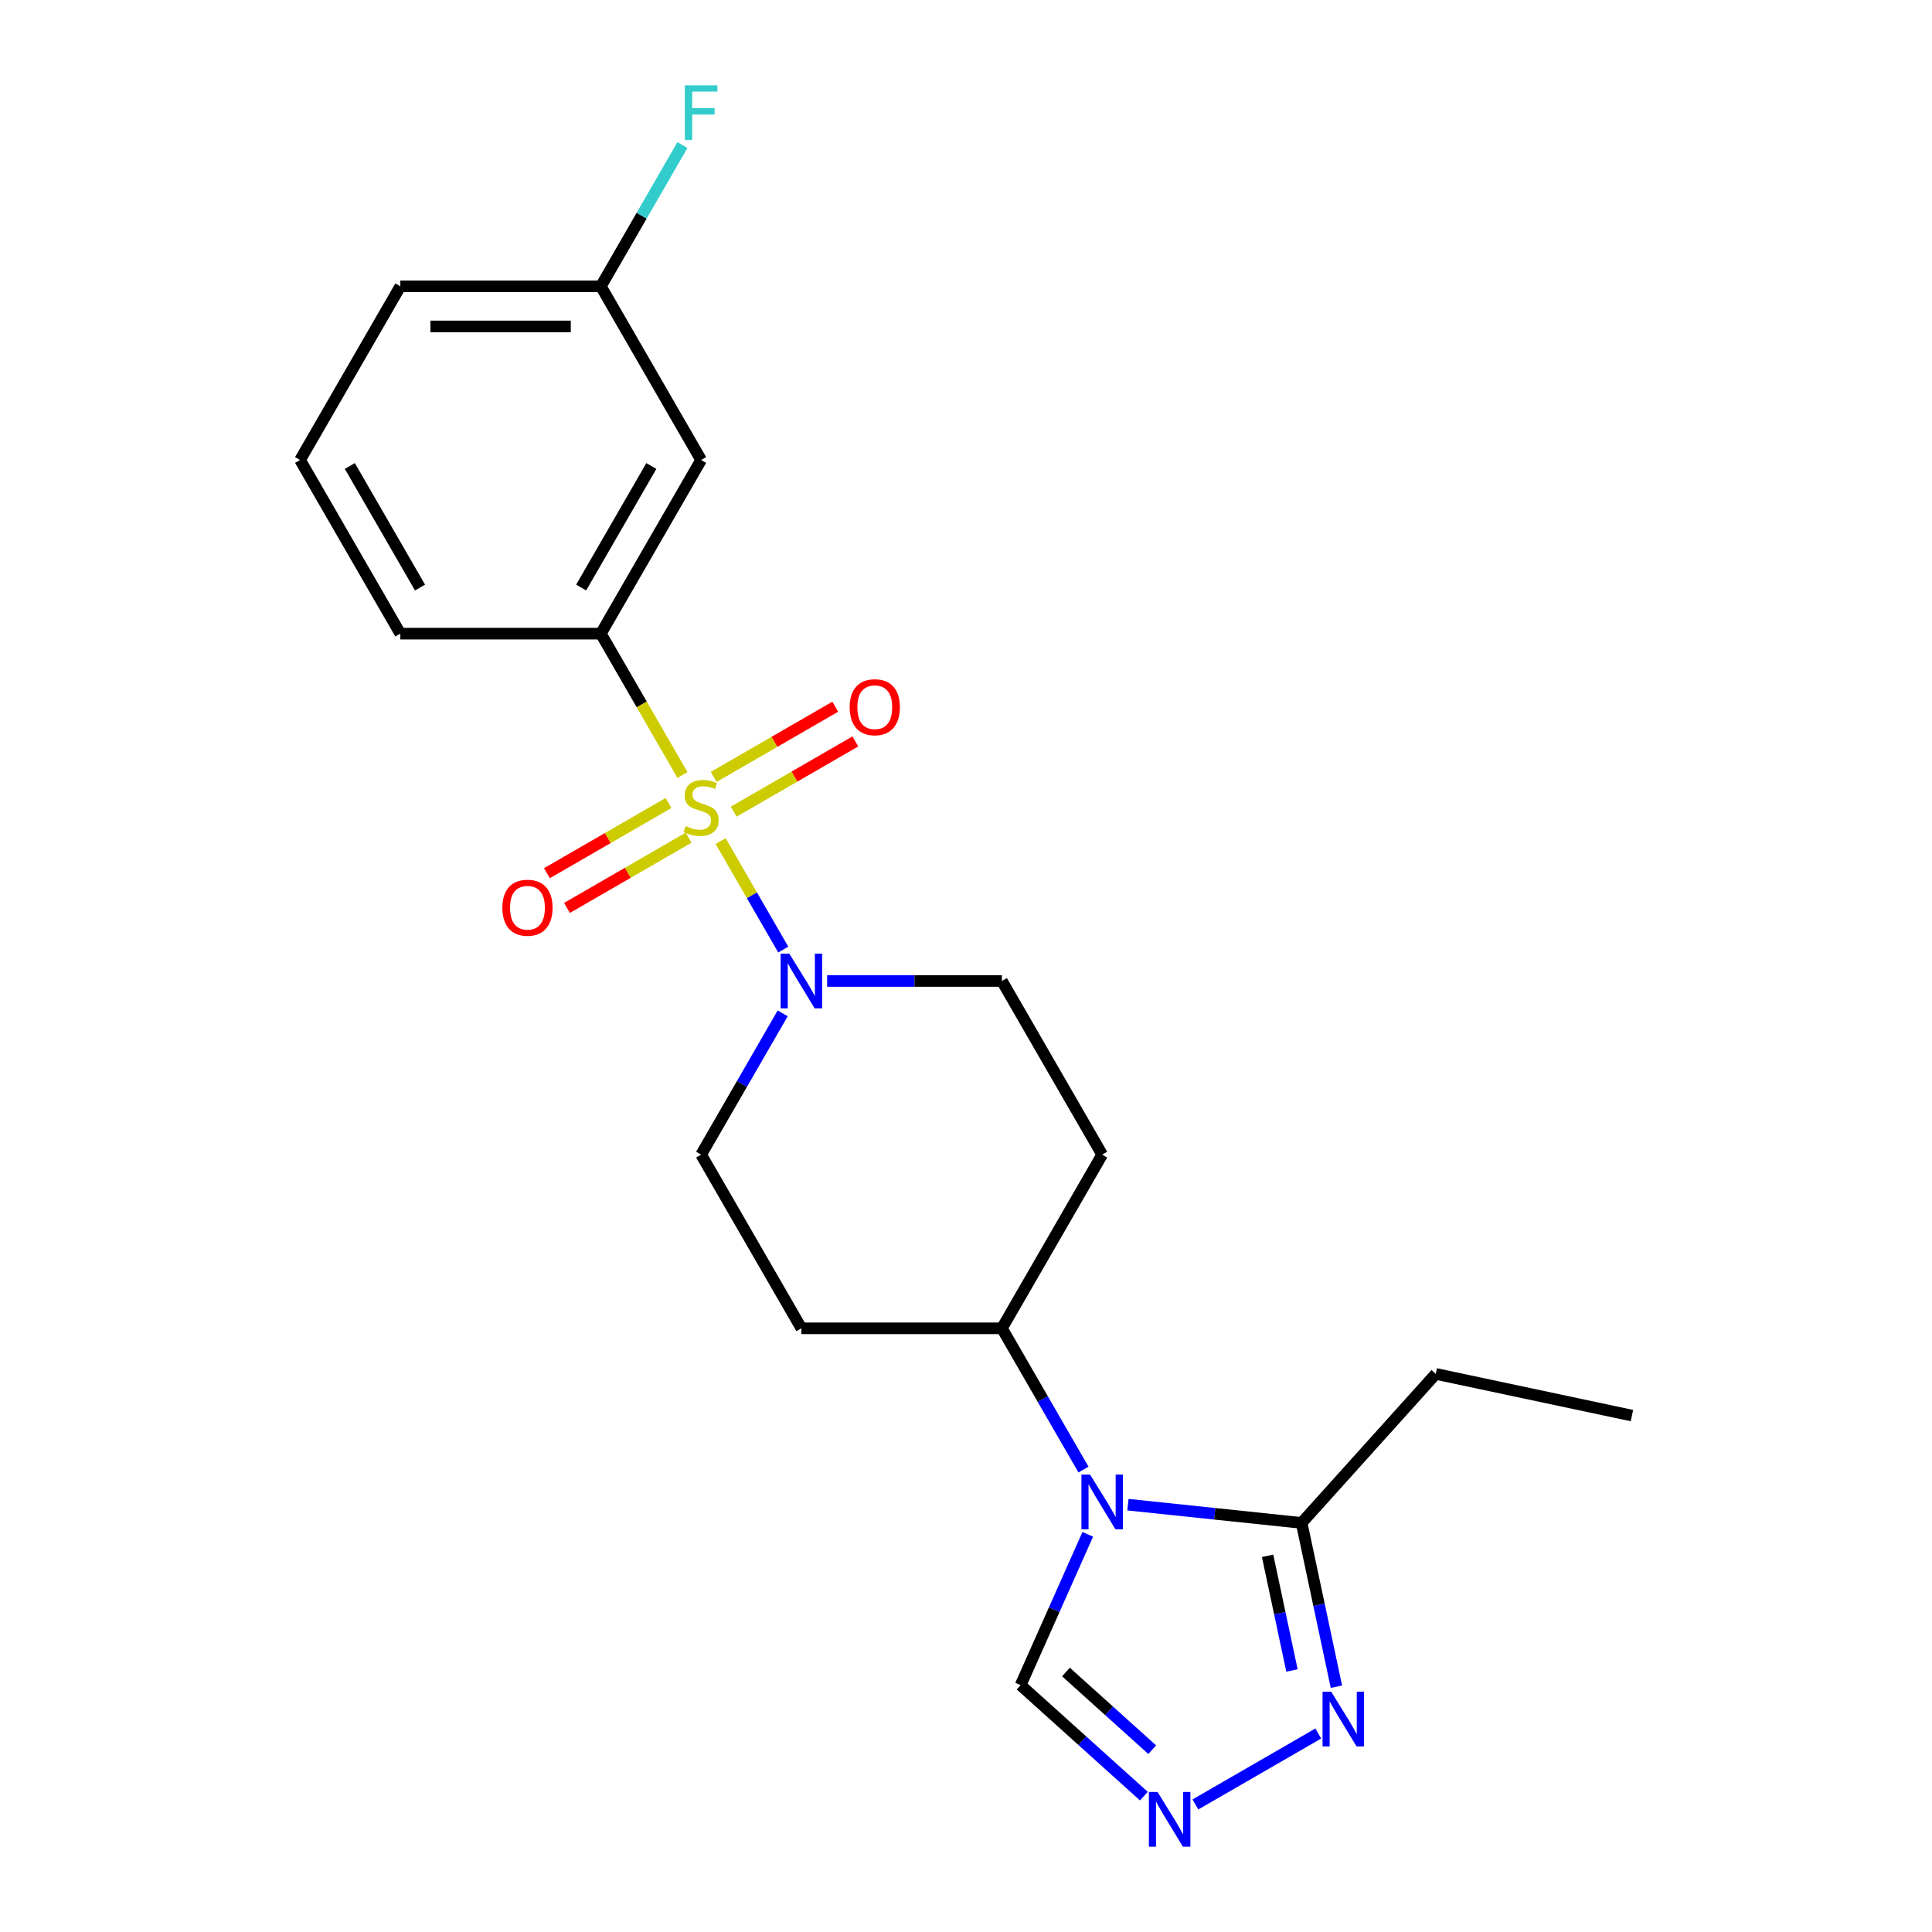 <?xml version='1.0' encoding='iso-8859-1'?>
<svg version='1.1' baseProfile='full'
              xmlns='http://www.w3.org/2000/svg'
                      xmlns:rdkit='http://www.rdkit.org/xml'
                      xmlns:xlink='http://www.w3.org/1999/xlink'
                  xml:space='preserve'
width='1000px' height='1000px' viewBox='0 0 1000 1000'>
<!-- END OF HEADER -->
<rect style='opacity:1.0;fill:#FFFFFF;stroke:none' width='1000' height='1000' x='0' y='0'> </rect>
<path class='bond-1' d='M 372.99,435.34 L 389.202,463.421' style='fill:none;fill-rule:evenodd;stroke:#CCCC00;stroke-width:6px;stroke-linecap:butt;stroke-linejoin:miter;stroke-opacity:1' />
<path class='bond-1' d='M 389.202,463.421 L 405.415,491.502' style='fill:none;fill-rule:evenodd;stroke:#0000FF;stroke-width:6px;stroke-linecap:butt;stroke-linejoin:miter;stroke-opacity:1' />
<path class='bond-4' d='M 353.25,401.15 L 332.127,364.564' style='fill:none;fill-rule:evenodd;stroke:#CCCC00;stroke-width:6px;stroke-linecap:butt;stroke-linejoin:miter;stroke-opacity:1' />
<path class='bond-4' d='M 332.127,364.564 L 311.004,327.978' style='fill:none;fill-rule:evenodd;stroke:#000000;stroke-width:6px;stroke-linecap:butt;stroke-linejoin:miter;stroke-opacity:1' />
<path class='bond-8' d='M 346.036,415.617 L 314.559,433.79' style='fill:none;fill-rule:evenodd;stroke:#CCCC00;stroke-width:6px;stroke-linecap:butt;stroke-linejoin:miter;stroke-opacity:1' />
<path class='bond-8' d='M 314.559,433.79 L 283.082,451.964' style='fill:none;fill-rule:evenodd;stroke:#FF0000;stroke-width:6px;stroke-linecap:butt;stroke-linejoin:miter;stroke-opacity:1' />
<path class='bond-8' d='M 356.415,433.594 L 324.938,451.768' style='fill:none;fill-rule:evenodd;stroke:#CCCC00;stroke-width:6px;stroke-linecap:butt;stroke-linejoin:miter;stroke-opacity:1' />
<path class='bond-8' d='M 324.938,451.768 L 293.461,469.941' style='fill:none;fill-rule:evenodd;stroke:#FF0000;stroke-width:6px;stroke-linecap:butt;stroke-linejoin:miter;stroke-opacity:1' />
<path class='bond-9' d='M 379.765,420.113 L 411.242,401.94' style='fill:none;fill-rule:evenodd;stroke:#CCCC00;stroke-width:6px;stroke-linecap:butt;stroke-linejoin:miter;stroke-opacity:1' />
<path class='bond-9' d='M 411.242,401.94 L 442.719,383.767' style='fill:none;fill-rule:evenodd;stroke:#FF0000;stroke-width:6px;stroke-linecap:butt;stroke-linejoin:miter;stroke-opacity:1' />
<path class='bond-9' d='M 369.386,402.136 L 400.863,383.963' style='fill:none;fill-rule:evenodd;stroke:#CCCC00;stroke-width:6px;stroke-linecap:butt;stroke-linejoin:miter;stroke-opacity:1' />
<path class='bond-9' d='M 400.863,383.963 L 432.34,365.789' style='fill:none;fill-rule:evenodd;stroke:#FF0000;stroke-width:6px;stroke-linecap:butt;stroke-linejoin:miter;stroke-opacity:1' />
<path class='bond-0' d='M 560.812,760.658 L 539.701,724.092' style='fill:none;fill-rule:evenodd;stroke:#0000FF;stroke-width:6px;stroke-linecap:butt;stroke-linejoin:miter;stroke-opacity:1' />
<path class='bond-0' d='M 539.701,724.092 L 518.589,687.526' style='fill:none;fill-rule:evenodd;stroke:#000000;stroke-width:6px;stroke-linecap:butt;stroke-linejoin:miter;stroke-opacity:1' />
<path class='bond-2' d='M 583.82,778.814 L 628.765,783.538' style='fill:none;fill-rule:evenodd;stroke:#0000FF;stroke-width:6px;stroke-linecap:butt;stroke-linejoin:miter;stroke-opacity:1' />
<path class='bond-2' d='M 628.765,783.538 L 673.709,788.262' style='fill:none;fill-rule:evenodd;stroke:#000000;stroke-width:6px;stroke-linecap:butt;stroke-linejoin:miter;stroke-opacity:1' />
<path class='bond-6' d='M 563.026,794.168 L 545.648,833.2' style='fill:none;fill-rule:evenodd;stroke:#0000FF;stroke-width:6px;stroke-linecap:butt;stroke-linejoin:miter;stroke-opacity:1' />
<path class='bond-6' d='M 545.648,833.2 L 528.269,872.232' style='fill:none;fill-rule:evenodd;stroke:#000000;stroke-width:6px;stroke-linecap:butt;stroke-linejoin:miter;stroke-opacity:1' />
<path class='bond-11' d='M 405.123,524.507 L 384.012,561.073' style='fill:none;fill-rule:evenodd;stroke:#0000FF;stroke-width:6px;stroke-linecap:butt;stroke-linejoin:miter;stroke-opacity:1' />
<path class='bond-11' d='M 384.012,561.073 L 362.9,597.639' style='fill:none;fill-rule:evenodd;stroke:#000000;stroke-width:6px;stroke-linecap:butt;stroke-linejoin:miter;stroke-opacity:1' />
<path class='bond-12' d='M 428.132,507.752 L 473.36,507.752' style='fill:none;fill-rule:evenodd;stroke:#0000FF;stroke-width:6px;stroke-linecap:butt;stroke-linejoin:miter;stroke-opacity:1' />
<path class='bond-12' d='M 473.36,507.752 L 518.589,507.752' style='fill:none;fill-rule:evenodd;stroke:#000000;stroke-width:6px;stroke-linecap:butt;stroke-linejoin:miter;stroke-opacity:1' />
<path class='bond-5' d='M 673.709,788.262 L 682.719,830.647' style='fill:none;fill-rule:evenodd;stroke:#000000;stroke-width:6px;stroke-linecap:butt;stroke-linejoin:miter;stroke-opacity:1' />
<path class='bond-5' d='M 682.719,830.647 L 691.728,873.032' style='fill:none;fill-rule:evenodd;stroke:#0000FF;stroke-width:6px;stroke-linecap:butt;stroke-linejoin:miter;stroke-opacity:1' />
<path class='bond-5' d='M 656.107,805.293 L 662.414,834.963' style='fill:none;fill-rule:evenodd;stroke:#000000;stroke-width:6px;stroke-linecap:butt;stroke-linejoin:miter;stroke-opacity:1' />
<path class='bond-5' d='M 662.414,834.963 L 668.72,864.632' style='fill:none;fill-rule:evenodd;stroke:#0000FF;stroke-width:6px;stroke-linecap:butt;stroke-linejoin:miter;stroke-opacity:1' />
<path class='bond-18' d='M 673.709,788.262 L 743.16,711.129' style='fill:none;fill-rule:evenodd;stroke:#000000;stroke-width:6px;stroke-linecap:butt;stroke-linejoin:miter;stroke-opacity:1' />
<path class='bond-3' d='M 592.067,929.676 L 560.168,900.954' style='fill:none;fill-rule:evenodd;stroke:#0000FF;stroke-width:6px;stroke-linecap:butt;stroke-linejoin:miter;stroke-opacity:1' />
<path class='bond-3' d='M 560.168,900.954 L 528.269,872.232' style='fill:none;fill-rule:evenodd;stroke:#000000;stroke-width:6px;stroke-linecap:butt;stroke-linejoin:miter;stroke-opacity:1' />
<path class='bond-3' d='M 596.388,905.633 L 574.058,885.527' style='fill:none;fill-rule:evenodd;stroke:#0000FF;stroke-width:6px;stroke-linecap:butt;stroke-linejoin:miter;stroke-opacity:1' />
<path class='bond-3' d='M 574.058,885.527 L 551.729,865.422' style='fill:none;fill-rule:evenodd;stroke:#000000;stroke-width:6px;stroke-linecap:butt;stroke-linejoin:miter;stroke-opacity:1' />
<path class='bond-24' d='M 618.737,933.984 L 682.339,897.263' style='fill:none;fill-rule:evenodd;stroke:#0000FF;stroke-width:6px;stroke-linecap:butt;stroke-linejoin:miter;stroke-opacity:1' />
<path class='bond-10' d='M 311.004,327.978 L 362.9,238.091' style='fill:none;fill-rule:evenodd;stroke:#000000;stroke-width:6px;stroke-linecap:butt;stroke-linejoin:miter;stroke-opacity:1' />
<path class='bond-10' d='M 300.811,304.116 L 337.139,241.195' style='fill:none;fill-rule:evenodd;stroke:#000000;stroke-width:6px;stroke-linecap:butt;stroke-linejoin:miter;stroke-opacity:1' />
<path class='bond-17' d='M 311.004,327.978 L 207.212,327.978' style='fill:none;fill-rule:evenodd;stroke:#000000;stroke-width:6px;stroke-linecap:butt;stroke-linejoin:miter;stroke-opacity:1' />
<path class='bond-7' d='M 518.589,687.526 L 570.485,597.639' style='fill:none;fill-rule:evenodd;stroke:#000000;stroke-width:6px;stroke-linecap:butt;stroke-linejoin:miter;stroke-opacity:1' />
<path class='bond-22' d='M 518.589,687.526 L 414.797,687.526' style='fill:none;fill-rule:evenodd;stroke:#000000;stroke-width:6px;stroke-linecap:butt;stroke-linejoin:miter;stroke-opacity:1' />
<path class='bond-15' d='M 362.9,238.091 L 311.004,148.204' style='fill:none;fill-rule:evenodd;stroke:#000000;stroke-width:6px;stroke-linecap:butt;stroke-linejoin:miter;stroke-opacity:1' />
<path class='bond-13' d='M 362.9,597.639 L 414.797,687.526' style='fill:none;fill-rule:evenodd;stroke:#000000;stroke-width:6px;stroke-linecap:butt;stroke-linejoin:miter;stroke-opacity:1' />
<path class='bond-14' d='M 518.589,507.752 L 570.485,597.639' style='fill:none;fill-rule:evenodd;stroke:#000000;stroke-width:6px;stroke-linecap:butt;stroke-linejoin:miter;stroke-opacity:1' />
<path class='bond-16' d='M 311.004,148.204 L 332.116,111.638' style='fill:none;fill-rule:evenodd;stroke:#000000;stroke-width:6px;stroke-linecap:butt;stroke-linejoin:miter;stroke-opacity:1' />
<path class='bond-16' d='M 332.116,111.638 L 353.227,75.072' style='fill:none;fill-rule:evenodd;stroke:#33CCCC;stroke-width:6px;stroke-linecap:butt;stroke-linejoin:miter;stroke-opacity:1' />
<path class='bond-23' d='M 311.004,148.204 L 207.212,148.204' style='fill:none;fill-rule:evenodd;stroke:#000000;stroke-width:6px;stroke-linecap:butt;stroke-linejoin:miter;stroke-opacity:1' />
<path class='bond-23' d='M 295.435,168.963 L 222.781,168.963' style='fill:none;fill-rule:evenodd;stroke:#000000;stroke-width:6px;stroke-linecap:butt;stroke-linejoin:miter;stroke-opacity:1' />
<path class='bond-19' d='M 207.212,327.978 L 155.315,238.091' style='fill:none;fill-rule:evenodd;stroke:#000000;stroke-width:6px;stroke-linecap:butt;stroke-linejoin:miter;stroke-opacity:1' />
<path class='bond-19' d='M 217.405,304.116 L 181.077,241.195' style='fill:none;fill-rule:evenodd;stroke:#000000;stroke-width:6px;stroke-linecap:butt;stroke-linejoin:miter;stroke-opacity:1' />
<path class='bond-21' d='M 743.16,711.129 L 844.685,732.709' style='fill:none;fill-rule:evenodd;stroke:#000000;stroke-width:6px;stroke-linecap:butt;stroke-linejoin:miter;stroke-opacity:1' />
<path class='bond-20' d='M 155.315,238.091 L 207.212,148.204' style='fill:none;fill-rule:evenodd;stroke:#000000;stroke-width:6px;stroke-linecap:butt;stroke-linejoin:miter;stroke-opacity:1' />
<path  class='atom-0' d='M 354.9 427.585
Q 355.22 427.705, 356.54 428.265
Q 357.86 428.825, 359.3 429.185
Q 360.78 429.505, 362.22 429.505
Q 364.9 429.505, 366.46 428.225
Q 368.02 426.905, 368.02 424.625
Q 368.02 423.065, 367.22 422.105
Q 366.46 421.145, 365.26 420.625
Q 364.06 420.105, 362.06 419.505
Q 359.54 418.745, 358.02 418.025
Q 356.54 417.305, 355.46 415.785
Q 354.42 414.265, 354.42 411.705
Q 354.42 408.145, 356.82 405.945
Q 359.26 403.745, 364.06 403.745
Q 367.34 403.745, 371.06 405.305
L 370.14 408.385
Q 366.74 406.985, 364.18 406.985
Q 361.42 406.985, 359.9 408.145
Q 358.38 409.265, 358.42 411.225
Q 358.42 412.745, 359.18 413.665
Q 359.98 414.585, 361.1 415.105
Q 362.26 415.625, 364.18 416.225
Q 366.74 417.025, 368.26 417.825
Q 369.78 418.625, 370.86 420.265
Q 371.98 421.865, 371.98 424.625
Q 371.98 428.545, 369.34 430.665
Q 366.74 432.745, 362.38 432.745
Q 359.86 432.745, 357.94 432.185
Q 356.06 431.665, 353.82 430.745
L 354.9 427.585
' fill='#CCCC00'/>
<path  class='atom-1' d='M 564.225 763.253
L 573.505 778.253
Q 574.425 779.733, 575.905 782.413
Q 577.385 785.093, 577.465 785.253
L 577.465 763.253
L 581.225 763.253
L 581.225 791.573
L 577.345 791.573
L 567.385 775.173
Q 566.225 773.253, 564.985 771.053
Q 563.785 768.853, 563.425 768.173
L 563.425 791.573
L 559.745 791.573
L 559.745 763.253
L 564.225 763.253
' fill='#0000FF'/>
<path  class='atom-2' d='M 408.537 493.592
L 417.817 508.592
Q 418.737 510.072, 420.217 512.752
Q 421.697 515.432, 421.777 515.592
L 421.777 493.592
L 425.537 493.592
L 425.537 521.912
L 421.657 521.912
L 411.697 505.512
Q 410.537 503.592, 409.297 501.392
Q 408.097 499.192, 407.737 498.512
L 407.737 521.912
L 404.057 521.912
L 404.057 493.592
L 408.537 493.592
' fill='#0000FF'/>
<path  class='atom-4' d='M 599.142 927.523
L 608.422 942.523
Q 609.342 944.003, 610.822 946.683
Q 612.302 949.363, 612.382 949.523
L 612.382 927.523
L 616.142 927.523
L 616.142 955.843
L 612.262 955.843
L 602.302 939.443
Q 601.142 937.523, 599.902 935.323
Q 598.702 933.123, 598.342 932.443
L 598.342 955.843
L 594.662 955.843
L 594.662 927.523
L 599.142 927.523
' fill='#0000FF'/>
<path  class='atom-6' d='M 689.029 875.627
L 698.309 890.627
Q 699.229 892.107, 700.709 894.787
Q 702.189 897.467, 702.269 897.627
L 702.269 875.627
L 706.029 875.627
L 706.029 903.947
L 702.149 903.947
L 692.189 887.547
Q 691.029 885.627, 689.789 883.427
Q 688.589 881.227, 688.229 880.547
L 688.229 903.947
L 684.549 903.947
L 684.549 875.627
L 689.029 875.627
' fill='#0000FF'/>
<path  class='atom-9' d='M 260.014 469.841
Q 260.014 463.041, 263.374 459.241
Q 266.734 455.441, 273.014 455.441
Q 279.294 455.441, 282.654 459.241
Q 286.014 463.041, 286.014 469.841
Q 286.014 476.721, 282.614 480.641
Q 279.214 484.521, 273.014 484.521
Q 266.774 484.521, 263.374 480.641
Q 260.014 476.761, 260.014 469.841
M 273.014 481.321
Q 277.334 481.321, 279.654 478.441
Q 282.014 475.521, 282.014 469.841
Q 282.014 464.281, 279.654 461.481
Q 277.334 458.641, 273.014 458.641
Q 268.694 458.641, 266.334 461.441
Q 264.014 464.241, 264.014 469.841
Q 264.014 475.561, 266.334 478.441
Q 268.694 481.321, 273.014 481.321
' fill='#FF0000'/>
<path  class='atom-10' d='M 439.787 366.049
Q 439.787 359.249, 443.147 355.449
Q 446.507 351.649, 452.787 351.649
Q 459.067 351.649, 462.427 355.449
Q 465.787 359.249, 465.787 366.049
Q 465.787 372.929, 462.387 376.849
Q 458.987 380.729, 452.787 380.729
Q 446.547 380.729, 443.147 376.849
Q 439.787 372.969, 439.787 366.049
M 452.787 377.529
Q 457.107 377.529, 459.427 374.649
Q 461.787 371.729, 461.787 366.049
Q 461.787 360.489, 459.427 357.689
Q 457.107 354.849, 452.787 354.849
Q 448.467 354.849, 446.107 357.649
Q 443.787 360.449, 443.787 366.049
Q 443.787 371.769, 446.107 374.649
Q 448.467 377.529, 452.787 377.529
' fill='#FF0000'/>
<path  class='atom-17' d='M 354.48 44.157
L 371.32 44.157
L 371.32 47.397
L 358.28 47.397
L 358.28 55.997
L 369.88 55.997
L 369.88 59.277
L 358.28 59.277
L 358.28 72.477
L 354.48 72.477
L 354.48 44.157
' fill='#33CCCC'/>
</svg>
